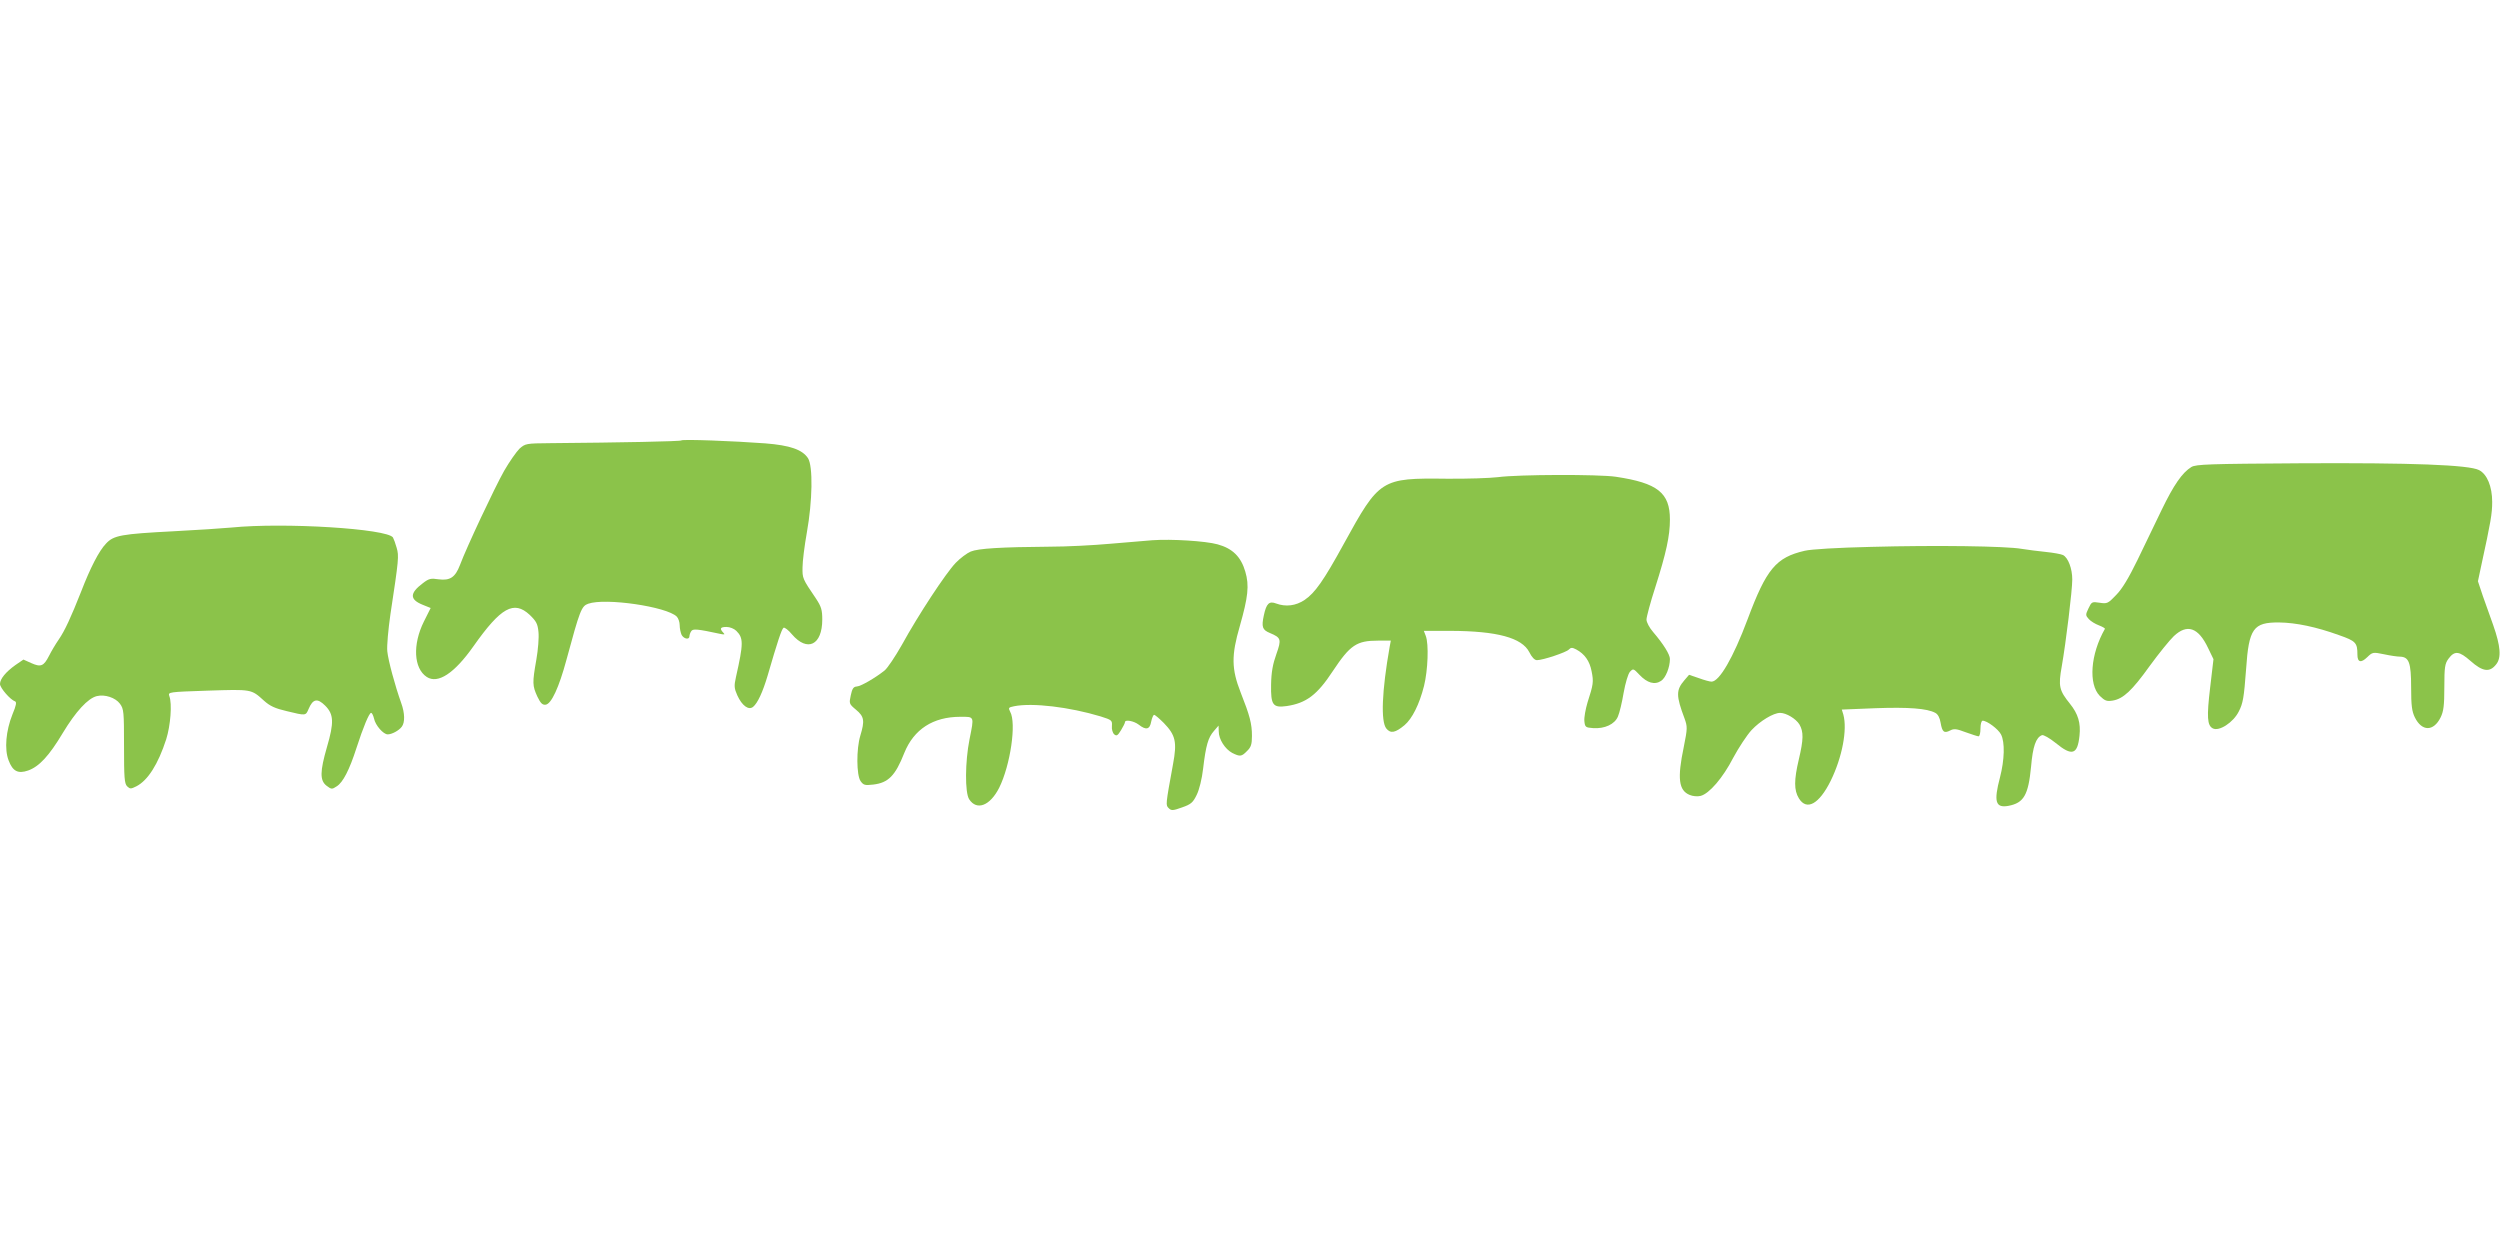 <?xml version="1.0" standalone="no"?>
<!DOCTYPE svg PUBLIC "-//W3C//DTD SVG 20010904//EN"
 "http://www.w3.org/TR/2001/REC-SVG-20010904/DTD/svg10.dtd">
<svg version="1.0" xmlns="http://www.w3.org/2000/svg"
 width="1280pt" height="640pt" viewBox="0 0 1280 640"
 preserveAspectRatio="xMidYMid meet">
<g transform="translate(0,640) scale(0.1,-0.1)"
fill="#8bc34a" stroke="none">
<path d="M3488 4145 c-4 -5 -311 -11 -670 -14 -125 -1 -128 -2 -158 -28 -16
-16 -52 -67 -79 -114 -49 -87 -192 -391 -226 -482 -24 -63 -51 -81 -110 -73
-39 6 -49 4 -80 -20 -68 -51 -68 -83 -2 -110 l42 -17 -35 -70 c-58 -117 -52
-239 15 -283 57 -37 141 18 239 157 141 200 207 236 288 161 34 -33 41 -46 45
-88 3 -27 -2 -91 -11 -142 -21 -119 -20 -133 5 -188 17 -35 26 -44 43 -42 29
4 68 88 106 229 69 255 77 276 112 288 88 31 402 -15 453 -66 8 -8 15 -28 15
-44 0 -17 5 -39 10 -50 12 -21 40 -26 40 -6 0 6 4 18 9 25 8 14 30 12 151 -14
20 -4 23 -3 13 7 -20 21 -15 29 17 29 17 0 39 -9 50 -20 37 -37 37 -64 -2
-237 -10 -45 -9 -57 7 -93 24 -53 58 -78 81 -59 23 19 49 75 74 159 50 172 72
240 82 246 5 3 25 -12 43 -34 79 -92 155 -55 155 76 0 49 -5 66 -32 107 -70
103 -70 104 -69 161 0 30 10 110 22 177 29 162 32 340 6 381 -29 44 -92 66
-219 76 -159 12 -423 22 -430 15z"/>
<path d="M11220 4009 c-47 -29 -90 -91 -152 -219 -33 -69 -89 -185 -124 -257
-44 -90 -78 -148 -109 -179 -42 -44 -46 -46 -85 -40 -39 6 -41 5 -57 -29 -16
-33 -15 -36 2 -55 10 -11 33 -25 52 -32 18 -7 32 -15 30 -18 -74 -130 -85
-283 -26 -343 26 -25 35 -29 66 -24 54 9 99 51 190 178 46 63 101 131 123 152
68 64 125 45 175 -60 l28 -58 -17 -145 c-18 -151 -15 -194 13 -209 32 -18 106
30 134 87 21 41 26 69 37 216 14 209 37 240 169 239 87 -1 191 -23 307 -65 86
-30 94 -39 94 -100 0 -39 18 -44 50 -13 27 26 29 27 87 15 32 -7 68 -12 80
-12 47 -1 58 -30 58 -157 0 -94 4 -123 19 -154 36 -73 96 -73 132 0 15 31 19
60 19 155 0 103 3 120 21 145 32 43 55 40 113 -11 62 -55 98 -60 131 -18 28
34 23 94 -15 202 -15 41 -38 108 -53 149 l-25 75 17 80 c49 225 56 266 56 326
0 79 -26 142 -67 163 -51 27 -347 38 -912 35 -473 -3 -537 -5 -561 -19z"/>
<path d="M7670 3957 c-41 -5 -160 -9 -263 -8 -337 4 -344 -1 -527 -334 -102
-186 -147 -251 -201 -287 -45 -30 -96 -36 -145 -18 -36 14 -50 0 -63 -60 -13
-60 -8 -75 31 -91 57 -24 60 -32 33 -108 -18 -50 -26 -92 -27 -156 -2 -105 9
-120 80 -110 100 15 156 57 236 179 89 134 122 156 232 156 l65 0 -6 -32 c-40
-227 -46 -382 -17 -418 22 -27 46 -22 93 17 39 33 76 106 100 201 20 81 25
214 9 256 l-10 26 138 0 c237 -1 364 -35 402 -109 13 -26 27 -41 39 -41 31 0
150 40 163 54 11 11 17 12 38 1 43 -23 69 -59 79 -112 11 -54 9 -67 -21 -160
-10 -34 -18 -77 -16 -95 3 -31 6 -33 45 -36 59 -4 111 20 127 60 8 18 21 73
29 121 9 50 23 97 32 107 17 18 18 18 49 -15 40 -42 78 -53 111 -31 23 15 45
69 45 112 0 23 -33 76 -86 138 -19 22 -34 50 -34 64 0 13 20 88 45 165 56 176
75 263 75 347 0 137 -63 187 -277 219 -87 13 -499 12 -603 -2z"/>
<path d="M1185 3699 c-44 -4 -177 -13 -295 -19 -270 -14 -308 -21 -347 -63
-36 -37 -81 -125 -128 -247 -51 -129 -83 -199 -114 -244 -16 -23 -38 -60 -50
-84 -27 -53 -42 -59 -91 -37 l-40 18 -41 -28 c-49 -35 -79 -71 -79 -97 0 -20
53 -81 77 -89 9 -3 6 -21 -13 -66 -34 -85 -42 -179 -20 -236 21 -56 48 -70
100 -52 56 20 107 74 178 193 66 109 128 177 174 188 41 10 95 -8 118 -39 20
-27 21 -41 21 -217 0 -161 2 -192 16 -206 15 -14 19 -14 47 0 59 30 112 114
153 241 22 70 31 182 16 221 -7 21 -5 21 198 28 224 7 221 8 286 -51 31 -28
57 -40 117 -54 99 -24 97 -24 112 11 22 52 45 57 85 17 44 -44 46 -86 9 -212
-36 -125 -37 -171 -2 -198 25 -19 28 -19 52 -3 32 20 65 84 101 196 35 108 65
180 75 180 5 0 11 -13 15 -29 7 -35 48 -81 70 -81 21 0 57 19 72 39 17 22 16
70 -3 122 -32 90 -66 216 -71 264 -3 28 5 113 16 190 43 283 44 298 32 340 -6
22 -15 46 -19 53 -29 45 -557 78 -827 51z"/>
<path d="M5900 3634 c-30 -2 -127 -11 -215 -18 -88 -8 -227 -15 -310 -15 -250
-2 -367 -9 -405 -25 -19 -8 -54 -34 -77 -58 -50 -52 -191 -266 -275 -419 -34
-60 -74 -120 -89 -132 -49 -39 -122 -81 -143 -82 -16 -1 -23 -11 -30 -45 -9
-42 -9 -44 27 -74 42 -35 45 -56 22 -132 -21 -68 -20 -203 1 -233 15 -21 22
-23 65 -18 77 9 113 45 159 162 49 121 147 185 287 185 73 0 71 5 47 -115 -23
-115 -24 -273 -2 -307 39 -60 107 -34 154 59 57 115 89 331 56 389 -10 20 -9
22 20 28 94 19 284 -4 443 -52 57 -18 60 -20 58 -49 -2 -17 4 -36 12 -43 12
-10 18 -6 35 22 11 18 20 36 20 41 0 14 45 6 70 -13 38 -30 57 -25 64 15 4 19
11 35 15 35 5 0 27 -19 50 -42 60 -62 68 -97 47 -210 -39 -213 -38 -210 -22
-226 13 -13 21 -13 68 4 46 16 56 25 75 64 13 26 27 82 33 135 14 119 26 159
55 192 l24 28 1 -30 c0 -40 32 -90 69 -110 40 -20 48 -19 76 10 20 19 25 34
25 77 0 63 -11 104 -58 223 -47 120 -48 189 -4 340 42 148 49 207 28 278 -22
76 -65 119 -142 140 -61 17 -236 28 -334 21z"/>
<path d="M9580 3600 c-172 -4 -307 -12 -340 -20 -147 -34 -196 -93 -292 -350
-74 -198 -145 -320 -185 -320 -9 0 -38 8 -65 18 l-50 17 -24 -28 c-43 -50 -43
-79 1 -196 15 -42 15 -50 -4 -145 -34 -162 -26 -223 30 -246 16 -7 41 -9 56
-5 44 11 114 92 167 195 28 52 70 116 94 142 44 47 112 88 146 88 32 0 81 -30
99 -59 22 -38 21 -77 -3 -179 -25 -106 -25 -158 0 -199 40 -66 104 -30 163 89
59 120 86 262 65 339 l-8 26 173 7 c168 6 264 -1 306 -24 13 -7 23 -25 27 -51
8 -47 18 -55 49 -39 19 10 32 9 79 -9 31 -11 61 -21 66 -21 6 0 10 18 10 40 0
23 5 40 11 40 23 0 80 -43 94 -70 21 -40 18 -131 -5 -220 -33 -125 -23 -158
43 -146 79 15 102 55 116 200 9 105 25 150 56 162 7 3 39 -15 70 -40 84 -69
112 -60 122 37 7 65 -7 112 -49 164 -55 68 -60 90 -42 190 22 126 54 390 54
446 0 56 -21 111 -47 125 -10 5 -49 12 -88 16 -38 4 -95 11 -125 16 -79 14
-439 19 -770 10z"/>
</g>
</svg>
